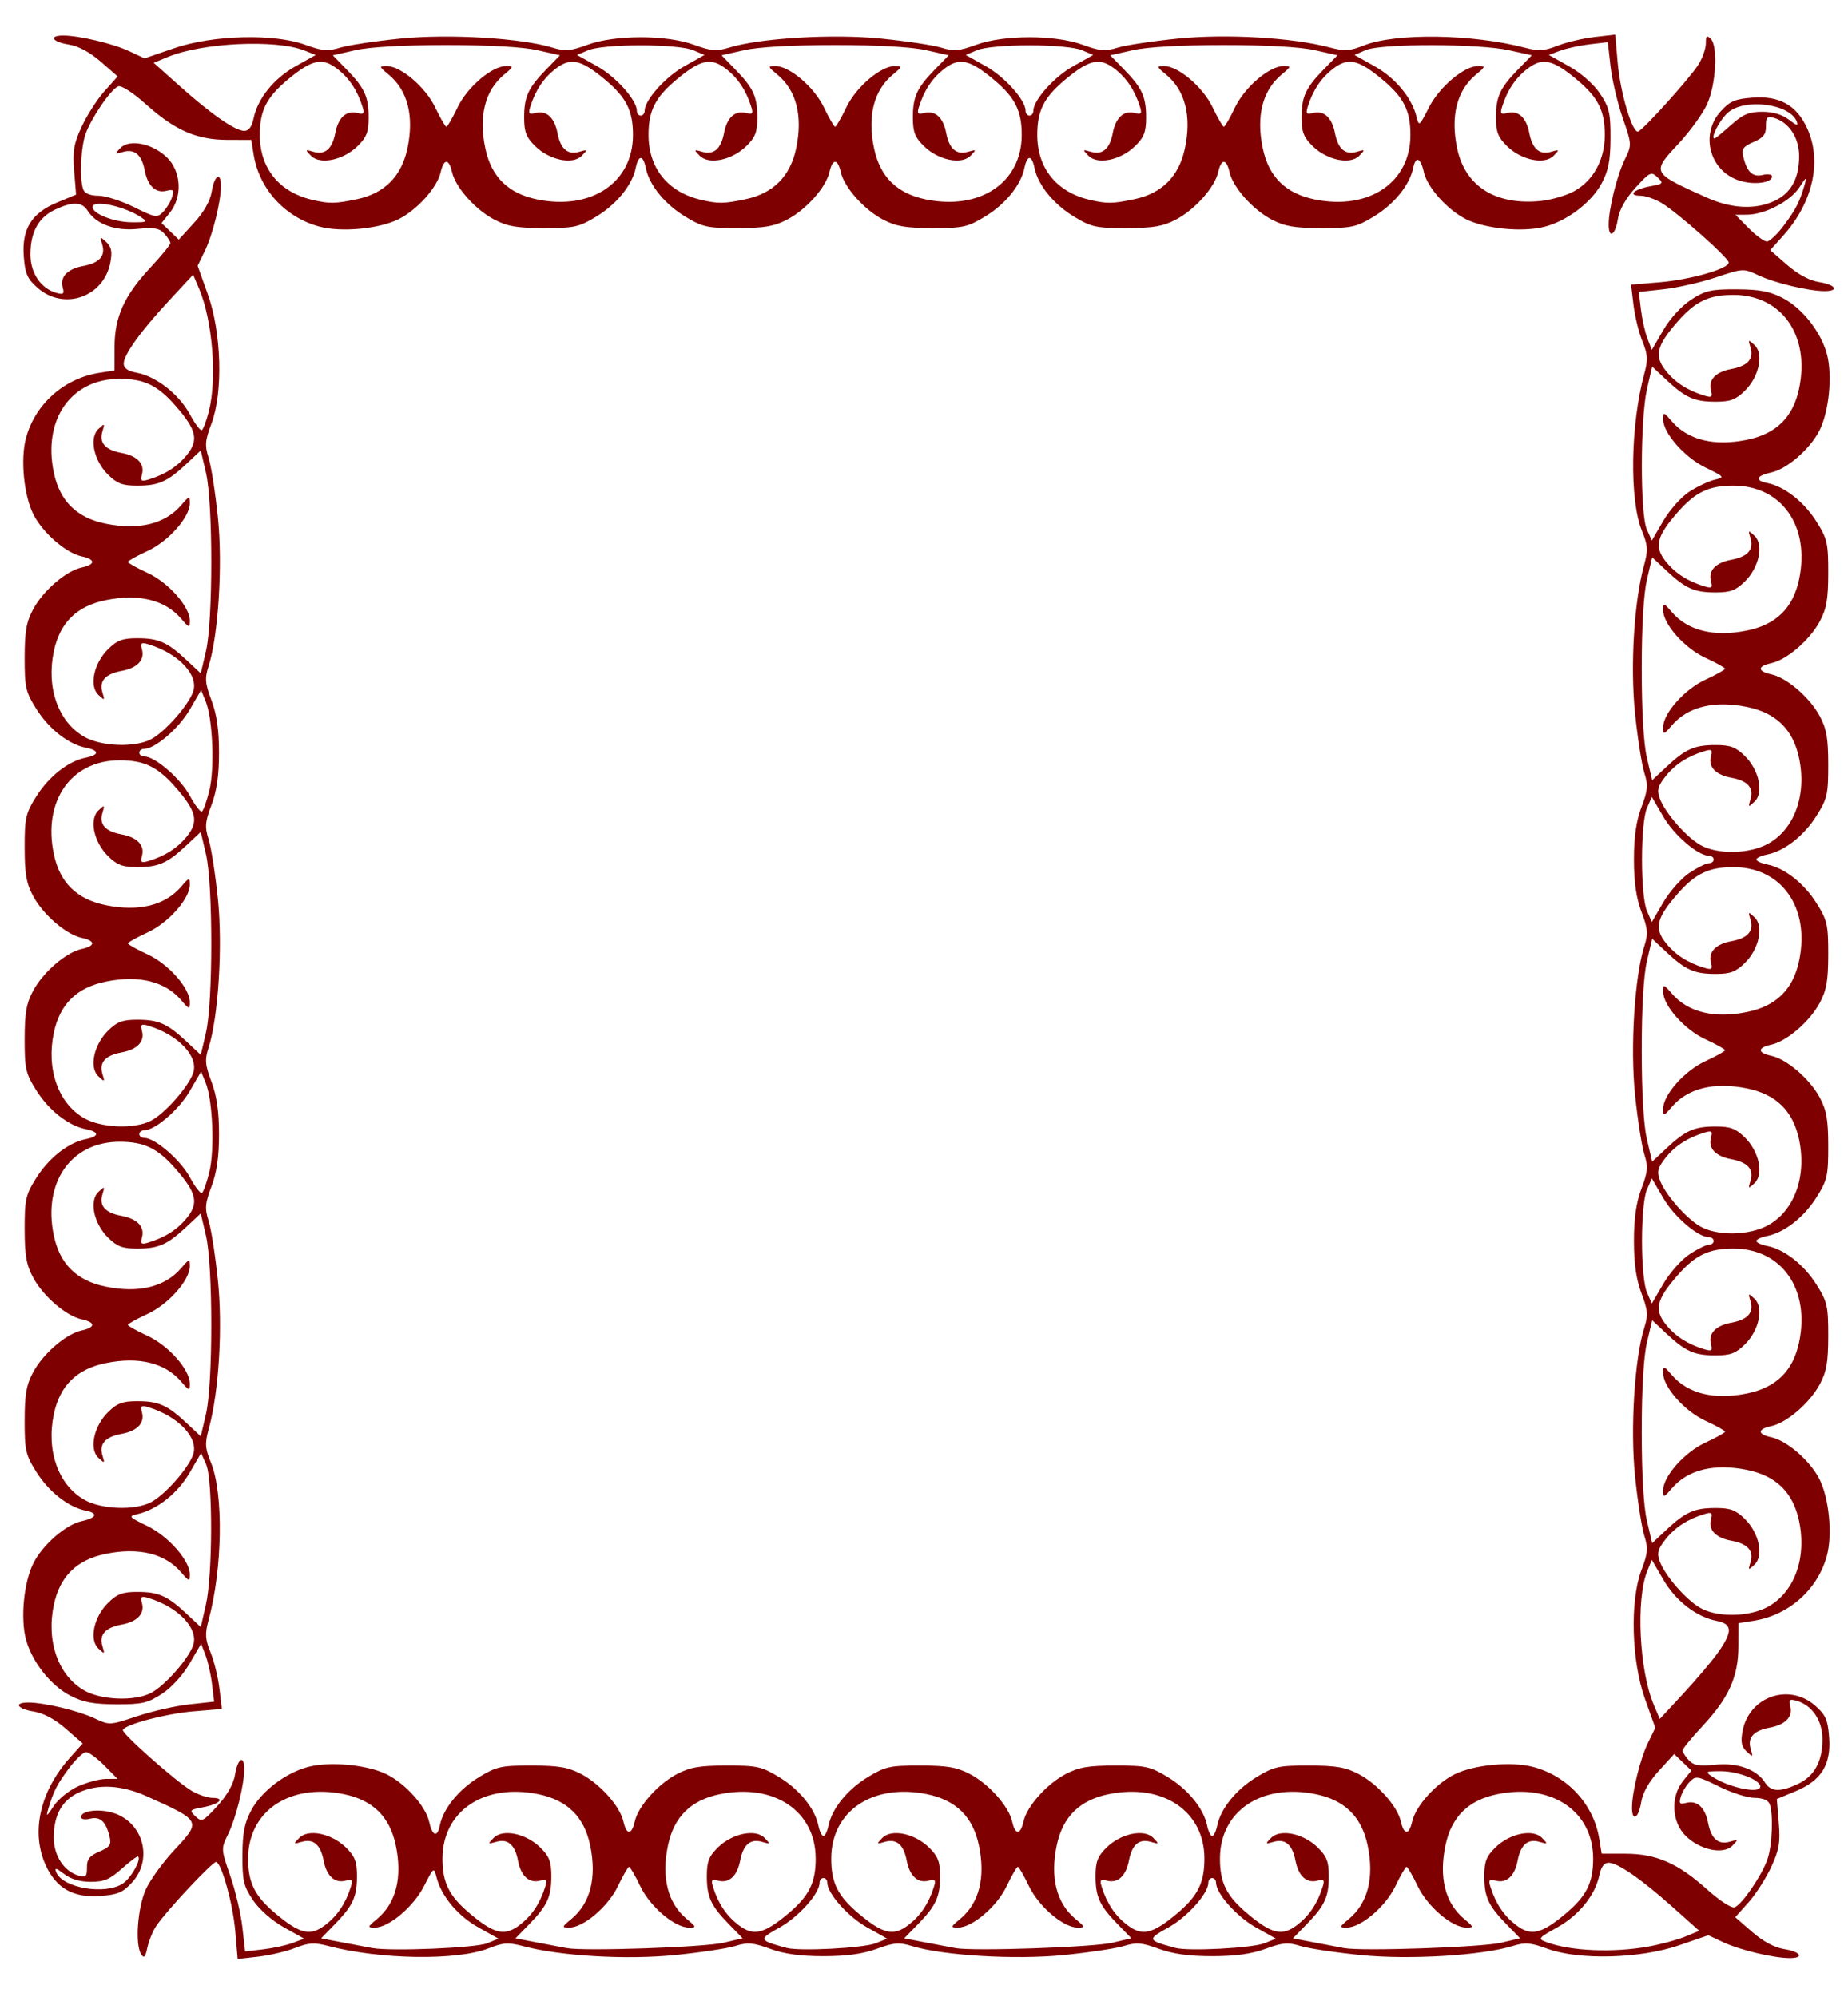<?xml version="1.0"?><svg width="466.918" height="504.477" xmlns="http://www.w3.org/2000/svg">
 <title>KCKCCC</title>
 <g>
  <title>Layer 1</title>
  <g id="layer1">
   <path d="m35.665,493.666c-1.578,-2.468 -0.912,-11.768 1.174,-16.376c1.079,-2.385 4.326,-6.87 7.215,-9.967c6.853,-7.347 6.854,-7.345 -6.997,-13.576c-6.362,-2.862 -12.344,-3.175 -17.231,-0.899c-4.188,1.95 -6.244,5.68 -6.244,11.332c0,4.664 2.614,8.595 6.423,9.66c1.674,0.468 1.997,0.125 1.964,-2.09c-0.03,-2.078 0.645,-2.946 3.13,-4.019c2.706,-1.169 3.081,-1.732 2.566,-3.855c-0.916,-3.775 -2.366,-5.087 -4.925,-4.456c-1.256,0.309 -2.283,0.128 -2.283,-0.402c0,-1.634 4.626,-2.206 8.28,-1.023c7.492,2.426 9.953,11.682 4.654,17.501c-2.342,2.571 -3.623,3.115 -8.103,3.441c-6.753,0.492 -11.03,-1.908 -13.706,-7.689c-3.836,-8.291 -1.522,-18.73 6.02,-27.157l3.296,-3.683l-4.287,-3.732c-2.751,-2.396 -5.645,-3.946 -8.078,-4.328c-4.191,-0.657 -5.175,-2.275 -1.383,-2.275c3.99,0 12.571,2.04 16.679,3.966c3.844,1.802 3.895,1.8 10.804,-0.505c3.818,-1.274 9.76,-2.623 13.204,-2.997l6.262,-0.682l-0.542,-4.468c-0.298,-2.458 -1.039,-5.748 -1.647,-7.31l-1.105,-2.842l-2.916,5.008c-1.711,2.939 -4.605,6.105 -7.003,7.66c-3.572,2.317 -5.026,2.648 -11.521,2.62c-5.761,-0.025 -8.376,-0.518 -11.621,-2.194c-4.893,-2.528 -9.606,-8.473 -11.149,-14.064c-1.492,-5.406 -0.575,-14.747 1.918,-19.54c2.411,-4.637 8.169,-9.611 12.11,-10.46c3.793,-0.817 4.27,-2.033 1.047,-2.668c-4.368,-0.861 -9.295,-4.718 -12.476,-9.766c-2.713,-4.305 -2.976,-5.458 -2.965,-12.991c0.009,-6.662 0.433,-9.043 2.181,-12.268c2.551,-4.706 8.309,-9.646 12.224,-10.49c3.547,-0.765 3.547,-2.051 0,-2.815c-3.916,-0.844 -9.674,-5.785 -12.224,-10.49c-1.748,-3.226 -2.172,-5.607 -2.181,-12.269c-0.011,-7.532 0.252,-8.686 2.965,-12.991c3.185,-5.054 8.109,-8.904 12.492,-9.769c3.458,-0.681 3.458,-1.828 0,-2.51c-4.383,-0.864 -9.307,-4.715 -12.492,-9.769c-2.713,-4.305 -2.976,-5.458 -2.965,-12.991c0.009,-6.662 0.433,-9.043 2.181,-12.268c2.551,-4.706 8.309,-9.647 12.224,-10.49c3.547,-0.765 3.547,-2.051 0,-2.815c-3.916,-0.844 -9.674,-5.785 -12.224,-10.49c-1.748,-3.226 -2.172,-5.607 -2.181,-12.269c-0.011,-7.533 0.252,-8.686 2.965,-12.991c3.185,-5.054 8.109,-8.905 12.492,-9.769c3.458,-0.681 3.458,-1.828 0,-2.51c-4.383,-0.864 -9.307,-4.715 -12.492,-9.769c-2.713,-4.305 -2.976,-5.458 -2.965,-12.991c0.009,-6.662 0.433,-9.043 2.181,-12.268c2.551,-4.706 8.309,-9.647 12.224,-10.49c3.547,-0.765 3.547,-2.051 0,-2.815c-3.951,-0.852 -9.707,-5.82 -12.121,-10.462c-2.493,-4.794 -3.409,-14.134 -1.918,-19.541c2.354,-8.531 9.631,-14.967 18.5,-16.358l3.835,-0.602l0.013,-5.928c0.017,-7.586 2.447,-12.974 9.035,-20.036c2.788,-2.989 5.07,-5.774 5.07,-6.188c0,-0.414 -0.699,-1.511 -1.554,-2.437c-1.241,-1.345 -2.589,-1.58 -6.694,-1.164c-5.653,0.572 -10.464,-1.165 -12.625,-4.561c-1.47,-2.31 -3.778,-2.4 -8.242,-0.322c-4.188,1.95 -6.244,5.681 -6.244,11.332c0,4.716 2.617,8.593 6.548,9.7c1.781,0.501 2.043,0.277 1.603,-1.373c-0.713,-2.677 1.201,-4.679 5.172,-5.41c4.116,-0.758 5.704,-2.541 4.823,-5.419c-0.636,-2.079 -0.574,-2.117 1.026,-0.612c1.317,1.238 1.547,2.422 1.015,5.204c-1.661,8.687 -11.728,12.177 -18.359,6.364c-2.621,-2.297 -3.176,-3.555 -3.508,-7.95c-0.525,-6.947 1.963,-10.954 8.479,-13.655l4.737,-1.963l-0.492,-6.01c-0.41,-5.008 -0.086,-6.88 1.943,-11.227c1.339,-2.869 3.925,-6.883 5.747,-8.919l3.313,-3.702l-4.287,-3.732c-2.751,-2.395 -5.645,-3.946 -8.078,-4.327c-4.191,-0.658 -5.175,-2.276 -1.383,-2.276c3.99,0 12.571,2.041 16.679,3.966l3.862,1.81l7.433,-2.553c9.784,-3.361 25.23,-3.771 33.171,-0.88c4.358,1.587 5.662,1.692 8.84,0.717c2.05,-0.629 8.92,-1.663 15.268,-2.297c12.219,-1.22 30.451,-0.128 38.349,2.297c3.177,0.975 4.481,0.87 8.839,-0.717c6.998,-2.548 19.925,-2.548 26.923,0c4.358,1.587 5.662,1.692 8.839,0.717c7.898,-2.425 26.131,-3.517 38.349,-2.297c6.347,0.634 13.218,1.667 15.268,2.297c3.177,0.975 4.481,0.87 8.839,-0.717c6.998,-2.548 19.925,-2.548 26.923,0c4.358,1.587 5.662,1.692 8.839,0.717c2.05,-0.629 8.92,-1.663 15.267,-2.296c12.218,-1.22 28.775,-0.256 38.16,2.221c3.91,1.032 5.104,0.964 8.84,-0.505c8.035,-3.158 27.383,-2.87 40.627,0.606c3.442,0.903 4.867,0.816 8.234,-0.506c2.24,-0.879 6.435,-1.871 9.322,-2.204l5.25,-0.605l0.617,7.101c0.662,7.629 3.733,17.912 5.187,17.37c1.393,-0.519 13.168,-13.6 15.232,-16.92c1.02,-1.642 1.857,-4.047 1.859,-5.346c0.003,-1.878 0.252,-2.117 1.221,-1.166c1.88,1.845 1.351,11.56 -0.901,16.536c-1.079,2.385 -4.326,6.87 -7.215,9.967c-6.853,7.347 -6.854,7.345 6.997,13.576c6.362,2.862 12.343,3.174 17.23,0.899c4.188,-1.95 6.244,-5.681 6.244,-11.332c0,-4.664 -2.614,-8.595 -6.423,-9.661c-1.674,-0.468 -1.997,-0.125 -1.964,2.09c0.03,2.078 -0.646,2.946 -3.13,4.019c-2.706,1.169 -3.081,1.732 -2.566,3.854c0.916,3.775 2.365,5.087 4.925,4.457c1.255,-0.309 2.283,-0.129 2.283,0.402c0,1.634 -4.626,2.206 -8.28,1.023c-7.492,-2.426 -9.953,-11.681 -4.654,-17.5c2.342,-2.571 3.624,-3.115 8.103,-3.442c6.754,-0.491 11.031,1.909 13.706,7.69c3.836,8.291 1.522,18.729 -6.02,27.157l-3.296,3.683l4.287,3.732c2.751,2.395 5.646,3.946 8.078,4.327c4.191,0.658 5.175,2.276 1.383,2.276c-3.989,0 -12.571,-2.041 -16.679,-3.966c-3.844,-1.802 -3.894,-1.8 -10.804,0.505c-3.817,1.274 -9.759,2.622 -13.204,2.997l-6.262,0.681l0.543,4.469c0.298,2.458 1.039,5.747 1.647,7.31l1.104,2.842l2.916,-5.009c1.71,-2.938 4.605,-6.104 7.003,-7.66c3.571,-2.316 5.026,-2.647 11.521,-2.619c5.762,0.024 8.377,0.518 11.622,2.194c4.893,2.527 9.606,8.472 11.149,14.063c1.491,5.407 0.574,14.748 -1.918,19.541c-2.411,4.637 -8.169,9.61 -12.11,10.459c-3.793,0.818 -4.27,2.033 -1.047,2.669c4.368,0.861 9.295,4.718 12.476,9.766c2.713,4.305 2.976,5.458 2.965,12.99c-0.009,6.662 -0.432,9.044 -2.181,12.269c-2.551,4.705 -8.309,9.646 -12.224,10.49c-3.548,0.764 -3.548,2.051 0,2.815c3.915,0.844 9.673,5.785 12.224,10.49c1.749,3.225 2.172,5.607 2.181,12.268c0.011,7.533 -0.252,8.686 -2.965,12.991c-3.185,5.055 -8.109,8.905 -12.492,9.769c-1.486,0.293 -2.701,0.858 -2.701,1.255c0,0.398 1.215,0.963 2.701,1.256c4.383,0.864 9.307,4.714 12.492,9.769c2.713,4.305 2.976,5.458 2.965,12.99c-0.009,6.662 -0.432,9.044 -2.181,12.269c-2.551,4.705 -8.309,9.646 -12.224,10.49c-3.548,0.764 -3.548,2.051 0,2.815c3.915,0.844 9.673,5.785 12.224,10.49c1.749,3.225 2.172,5.607 2.181,12.269c0.011,7.532 -0.252,8.685 -2.965,12.99c-3.185,5.055 -8.109,8.905 -12.492,9.769c-1.486,0.293 -2.701,0.858 -2.701,1.256c0,0.397 1.215,0.962 2.701,1.255c4.383,0.864 9.307,4.714 12.492,9.769c2.713,4.305 2.976,5.458 2.965,12.991c-0.009,6.661 -0.432,9.043 -2.181,12.268c-2.551,4.705 -8.309,9.646 -12.224,10.49c-3.548,0.764 -3.548,2.051 0,2.815c3.951,0.852 9.707,5.82 12.121,10.462c2.492,4.793 3.409,14.134 1.918,19.541c-2.354,8.531 -9.632,14.966 -18.5,16.358l-3.835,0.601l-0.013,5.929c-0.017,7.585 -2.447,12.973 -9.035,20.036c-2.789,2.989 -5.07,5.773 -5.07,6.187c0,0.414 0.699,1.511 1.553,2.437c1.241,1.346 2.589,1.58 6.695,1.164c5.653,-0.572 10.463,1.166 12.625,4.561c1.47,2.31 3.777,2.4 8.241,0.322c4.188,-1.95 6.244,-5.681 6.244,-11.332c0,-4.716 -2.618,-8.593 -6.548,-9.7c-1.781,-0.501 -2.043,-0.277 -1.603,1.373c0.713,2.677 -1.201,4.679 -5.172,5.41c-4.117,0.757 -5.704,2.541 -4.823,5.419c0.636,2.079 0.574,2.116 -1.026,0.612c-1.317,-1.239 -1.548,-2.422 -1.016,-5.205c1.661,-8.686 11.728,-12.176 18.359,-6.364c2.621,2.298 3.176,3.555 3.508,7.95c0.525,6.948 -1.963,10.954 -8.48,13.655l-4.736,1.964l0.492,6.009c0.409,5.008 0.085,6.88 -1.943,11.227c-1.339,2.87 -3.925,6.883 -5.747,8.919l-3.313,3.702l4.287,3.733c2.751,2.394 5.645,3.945 8.077,4.327c4.192,0.657 5.175,2.275 1.384,2.275c-3.99,0 -12.571,-2.04 -16.679,-3.966l-3.863,-1.81l-7.432,2.553c-9.784,3.361 -25.231,3.771 -33.171,0.88c-4.359,-1.586 -5.663,-1.692 -8.84,-0.717c-7.898,2.425 -26.13,3.517 -38.349,2.297c-6.347,-0.634 -13.218,-1.667 -15.267,-2.297c-3.178,-0.975 -4.482,-0.869 -8.84,0.717c-3.57,1.3 -7.631,1.862 -13.461,1.862c-5.831,0 -9.891,-0.562 -13.461,-1.862c-4.359,-1.586 -5.663,-1.692 -8.84,-0.717c-2.05,0.63 -8.92,1.663 -15.267,2.297c-12.219,1.22 -30.451,0.128 -38.349,-2.297c-3.178,-0.975 -4.481,-0.869 -8.84,0.717c-3.57,1.3 -7.631,1.862 -13.461,1.862c-5.83,0 -9.891,-0.562 -13.461,-1.862c-4.359,-1.586 -5.662,-1.692 -8.84,-0.717c-2.05,0.63 -8.92,1.663 -15.267,2.297c-12.218,1.22 -28.774,0.256 -38.16,-2.222c-3.909,-1.031 -5.103,-0.963 -8.84,0.505c-8.034,3.158 -27.383,2.87 -40.626,-0.605c-3.442,-0.904 -4.867,-0.816 -8.235,0.506c-2.239,0.879 -6.434,1.871 -9.322,2.204l-5.25,0.605l-0.616,-7.101c-0.589,-6.787 -3.357,-16.859 -4.79,-17.431c-0.749,-0.298 -12.616,12.351 -15.161,16.162c-0.884,1.324 -1.898,3.803 -2.254,5.509c-0.505,2.42 -0.849,2.786 -1.567,1.662l0,0zm38.272,-2.863l2.897,-1.084l-5.105,-2.861c-2.995,-1.678 -6.222,-4.518 -7.807,-6.87c-2.361,-3.504 -2.698,-4.931 -2.67,-11.304c0.025,-5.653 0.528,-8.218 2.237,-11.402c2.576,-4.801 8.636,-9.425 14.334,-10.938c5.511,-1.463 15.031,-0.564 19.917,1.881c4.727,2.366 9.796,8.015 10.661,11.882c0.833,3.721 2.072,4.189 2.72,1.027c0.877,-4.286 4.808,-9.12 9.954,-12.241c4.388,-2.661 5.563,-2.919 13.241,-2.909c6.79,0.009 9.217,0.425 12.504,2.14c4.796,2.503 9.832,8.152 10.692,11.994c0.78,3.48 2.091,3.48 2.87,0c0.86,-3.842 5.896,-9.491 10.692,-11.994c3.287,-1.715 5.714,-2.131 12.505,-2.14c7.677,-0.01 8.853,0.248 13.24,2.909c5.152,3.125 9.077,7.956 9.958,12.256c0.298,1.458 0.874,2.65 1.279,2.65c0.405,0 0.981,-1.192 1.279,-2.65c0.881,-4.3 4.806,-9.131 9.958,-12.256c4.388,-2.661 5.563,-2.919 13.24,-2.909c6.791,0.009 9.218,0.425 12.505,2.14c4.796,2.503 9.832,8.152 10.692,11.994c0.779,3.48 2.09,3.48 2.87,0c0.86,-3.842 5.896,-9.491 10.692,-11.994c3.287,-1.715 5.714,-2.131 12.504,-2.14c7.678,-0.01 8.853,0.248 13.241,2.909c5.152,3.125 9.077,7.956 9.957,12.256c0.299,1.458 0.875,2.65 1.28,2.65c0.405,0 0.981,-1.192 1.279,-2.65c0.881,-4.3 4.806,-9.131 9.957,-12.256c4.388,-2.661 5.564,-2.919 13.241,-2.909c6.79,0.009 9.218,0.425 12.505,2.14c4.796,2.503 9.832,8.152 10.692,11.994c0.779,3.48 2.09,3.48 2.869,0c0.868,-3.877 5.932,-9.524 10.664,-11.893c4.886,-2.445 14.406,-3.344 19.917,-1.881c8.695,2.309 15.255,9.449 16.673,18.15l0.613,3.762l6.042,0.013c7.762,0.017 13.226,2.403 20.535,8.966c3.258,2.926 6.235,4.856 7.028,4.558c1.844,-0.694 6.866,-8.042 8.281,-12.115c1.216,-3.501 1.525,-11.477 0.541,-13.991c-0.374,-0.957 -1.783,-1.524 -3.79,-1.524c-1.757,0 -5.798,-1.288 -8.98,-2.863c-5.46,-2.703 -5.877,-2.771 -7.402,-1.205c-0.889,0.913 -1.902,2.599 -2.25,3.747c-0.532,1.752 -0.311,2.006 1.376,1.573c2.728,-0.7 4.768,1.178 5.513,5.074c0.773,4.039 2.591,5.596 5.524,4.732c2.119,-0.624 2.157,-0.563 0.623,1.007c-2.283,2.337 -8.152,1.128 -11.773,-2.425c-3.592,-3.524 -3.913,-9.918 -0.699,-13.927l2.101,-2.619l-2.173,-2.088l-2.172,-2.087l-3.867,4.23c-2.512,2.749 -4.08,5.534 -4.473,7.95c-0.671,4.112 -2.32,5.078 -2.32,1.358c0,-3.915 2.08,-12.334 4.043,-16.364l1.845,-3.789l-2.602,-7.293c-3.426,-9.599 -3.844,-24.754 -0.898,-32.544c1.618,-4.276 1.725,-5.555 0.731,-8.673c-0.641,-2.011 -1.695,-8.751 -2.341,-14.979c-1.243,-11.988 -0.13,-29.875 2.341,-37.624c0.994,-3.117 0.887,-4.397 -0.731,-8.673c-1.324,-3.503 -1.897,-7.486 -1.897,-13.206c0,-5.721 0.573,-9.704 1.897,-13.207c1.618,-4.276 1.725,-5.555 0.731,-8.673c-0.641,-2.011 -1.695,-8.752 -2.341,-14.979c-1.243,-11.988 -0.13,-29.875 2.341,-37.624c0.994,-3.117 0.887,-4.397 -0.731,-8.673c-1.324,-3.503 -1.897,-7.486 -1.897,-13.207c0,-5.72 0.573,-9.703 1.897,-13.206c1.618,-4.276 1.725,-5.556 0.731,-8.673c-0.641,-2.011 -1.695,-8.751 -2.341,-14.978c-1.243,-11.987 -0.261,-28.231 2.264,-37.44c1.052,-3.835 0.983,-5.007 -0.514,-8.672c-3.219,-7.883 -2.925,-26.866 0.617,-39.859c0.921,-3.377 0.832,-4.775 -0.516,-8.079c-0.896,-2.197 -1.907,-6.313 -2.246,-9.146l-0.617,-5.151l7.238,-0.605c7.816,-0.653 17.529,-3.438 17.428,-4.997c-0.078,-1.228 -12.946,-12.629 -16.969,-15.036c-1.674,-1.001 -4.064,-1.822 -5.311,-1.824c-3.359,-0.005 -1.736,-1.612 2.397,-2.373c3.378,-0.622 3.489,-0.755 1.899,-2.277c-1.586,-1.519 -1.923,-1.36 -5.552,2.614c-2.507,2.746 -4.076,5.536 -4.469,7.95c-0.671,4.112 -2.32,5.077 -2.32,1.357c0,-3.914 2.08,-12.334 4.043,-16.364c1.836,-3.772 1.834,-3.821 -0.515,-10.6c-1.298,-3.746 -2.673,-9.575 -3.055,-12.954l-0.694,-6.144l-4.555,0.532c-2.505,0.293 -5.858,1.02 -7.451,1.616l-2.897,1.084l5.106,2.861c2.995,1.678 6.222,4.518 7.807,6.871c2.361,3.504 2.698,4.931 2.67,11.304c-0.025,5.652 -0.528,8.218 -2.237,11.402c-2.576,4.801 -8.635,9.425 -14.334,10.938c-5.51,1.463 -15.031,0.564 -19.917,-1.882c-4.726,-2.366 -9.795,-8.015 -10.661,-11.881c-0.833,-3.721 -2.072,-4.189 -2.719,-1.027c-0.878,4.286 -4.809,9.12 -9.954,12.241c-4.388,2.662 -5.563,2.92 -13.241,2.909c-6.79,-0.009 -9.217,-0.425 -12.505,-2.14c-4.796,-2.503 -9.832,-8.152 -10.692,-11.993c-0.779,-3.48 -2.09,-3.48 -2.869,0c-0.86,3.842 -5.896,9.491 -10.692,11.993c-3.288,1.715 -5.715,2.131 -12.505,2.14c-7.678,0.011 -8.853,-0.248 -13.241,-2.909c-5.152,-3.125 -9.076,-7.956 -9.957,-12.256c-0.695,-3.393 -1.864,-3.393 -2.559,0c-0.881,4.3 -4.805,9.131 -9.957,12.256c-4.388,2.662 -5.563,2.92 -13.241,2.909c-6.79,-0.009 -9.217,-0.425 -12.505,-2.14c-4.796,-2.503 -9.832,-8.152 -10.692,-11.993c-0.779,-3.48 -2.09,-3.48 -2.869,0c-0.86,3.842 -5.896,9.491 -10.692,11.993c-3.288,1.715 -5.715,2.131 -12.505,2.14c-7.678,0.011 -8.853,-0.248 -13.241,-2.909c-5.152,-3.125 -9.076,-7.956 -9.957,-12.256c-0.695,-3.393 -1.864,-3.393 -2.559,0c-0.881,4.3 -4.805,9.131 -9.957,12.256c-4.388,2.662 -5.563,2.92 -13.241,2.909c-6.79,-0.009 -9.217,-0.425 -12.505,-2.14c-4.796,-2.503 -9.832,-8.152 -10.692,-11.993c-0.779,-3.48 -2.09,-3.48 -2.869,0c-0.868,3.876 -5.932,9.524 -10.663,11.892c-4.886,2.446 -14.406,3.345 -19.917,1.882c-8.696,-2.309 -15.255,-9.449 -16.673,-18.15l-0.613,-3.762l-6.043,-0.013c-7.761,-0.017 -13.225,-2.403 -20.535,-8.966c-3.258,-2.926 -6.235,-4.856 -7.028,-4.558c-1.843,0.694 -6.866,8.041 -8.281,12.115c-1.216,3.501 -1.525,11.477 -0.542,13.991c0.375,0.958 1.784,1.524 3.79,1.524c1.757,0 5.798,1.289 8.98,2.864c5.46,2.702 5.877,2.77 7.402,1.205c0.889,-0.913 1.901,-2.599 2.25,-3.747c0.532,-1.752 0.31,-2.005 -1.376,-1.573c-2.728,0.7 -4.769,-1.178 -5.514,-5.074c-0.772,-4.039 -2.59,-5.596 -5.524,-4.732c-2.119,0.624 -2.157,0.563 -0.623,-1.007c2.283,-2.337 8.152,-1.128 11.774,2.425c3.592,3.524 3.913,9.917 0.698,13.926l-2.1,2.62l2.173,2.087l2.173,2.088l3.867,-4.231c2.512,-2.749 4.079,-5.534 4.473,-7.95c0.67,-4.112 2.319,-5.077 2.319,-1.357c0,3.914 -2.08,12.334 -4.043,16.364l-1.845,3.789l2.603,7.292c3.426,9.599 3.844,24.754 0.897,32.545c-1.617,4.276 -1.725,5.555 -0.731,8.672c0.641,2.011 1.695,8.752 2.341,14.979c1.244,11.988 0.131,29.876 -2.341,37.625c-0.994,3.117 -0.886,4.396 0.731,8.672c1.325,3.503 1.897,7.487 1.897,13.207c0,5.72 -0.572,9.704 -1.897,13.207c-1.617,4.276 -1.725,5.555 -0.731,8.672c0.641,2.012 1.695,8.752 2.341,14.98c1.244,11.987 0.131,29.875 -2.341,37.624c-0.994,3.117 -0.886,4.396 0.731,8.672c1.325,3.503 1.897,7.487 1.897,13.207c0,5.72 -0.572,9.704 -1.897,13.207c-1.617,4.276 -1.725,5.555 -0.731,8.672c0.641,2.012 1.695,8.752 2.341,14.979c1.244,11.987 0.261,28.231 -2.264,37.439c-1.052,3.836 -0.982,5.007 0.515,8.673c3.219,7.883 2.925,26.866 -0.617,39.859c-0.921,3.377 -0.831,4.775 0.516,8.079c0.896,2.197 1.907,6.313 2.246,9.146l0.617,5.151l-7.238,0.604c-6.917,0.578 -17.183,3.294 -17.766,4.699c-0.351,0.849 13.277,12.924 17.307,15.335c1.673,1.001 4.063,1.822 5.31,1.824c3.359,0.005 1.736,1.612 -2.397,2.372c-3.378,0.622 -3.489,0.756 -1.899,2.278c1.586,1.518 1.924,1.36 5.552,-2.614c2.507,-2.746 4.076,-5.536 4.47,-7.95c0.67,-4.112 2.32,-5.077 2.32,-1.357c0,3.914 -2.08,12.333 -4.043,16.364c-1.837,3.771 -1.834,3.821 0.515,10.599c1.298,3.746 2.673,9.576 3.055,12.955l0.695,6.144l4.554,-0.532c2.505,-0.293 5.858,-1.02 7.451,-1.616zm49.109,0.097l2.896,-1.181l-5.105,-2.861c-5.196,-2.911 -9.374,-7.934 -10.553,-12.686c-0.638,-2.571 -0.716,-2.514 -3.139,2.256c-2.651,5.219 -8.91,10.502 -12.434,10.494c-1.934,-0.005 -1.9,-0.14 0.546,-2.169c4.816,-3.994 6.464,-10.483 4.735,-18.653c-1.524,-7.2 -5.787,-11.383 -13.126,-12.878c-13.69,-2.788 -24.173,4.279 -24.173,16.297c0,6.102 1.675,9.444 6.958,13.881c6.151,5.166 8.772,5.763 12.555,2.858c3.05,-2.342 5.118,-5.432 6.431,-9.611c0.552,-1.756 0.337,-2.006 -1.354,-1.572c-2.728,0.7 -4.769,-1.178 -5.514,-5.075c-0.772,-4.038 -2.59,-5.595 -5.524,-4.731c-2.119,0.624 -2.157,0.562 -0.623,-1.007c2.283,-2.337 8.152,-1.128 11.774,2.425c2.273,2.23 2.799,3.586 2.799,7.22c0,5.276 -1.008,7.462 -5.627,12.206l-3.431,3.523l5.266,1.013c2.896,0.558 6.371,1.211 7.721,1.452c4.765,0.85 26.063,-0.034 28.925,-1.201zm59.818,-0.156l4.766,-1.125l-3.423,-3.515c-4.61,-4.734 -5.618,-6.923 -5.618,-12.197c0,-3.634 0.525,-4.99 2.798,-7.22c3.622,-3.553 9.491,-4.762 11.774,-2.425c1.534,1.569 1.496,1.631 -0.623,1.007c-2.934,-0.864 -4.752,0.693 -5.524,4.731c-0.745,3.897 -2.786,5.775 -5.514,5.075c-1.691,-0.434 -1.906,-0.184 -1.354,1.572c1.312,4.179 3.38,7.269 6.43,9.611c3.783,2.905 6.404,2.308 12.555,-2.858c5.283,-4.437 6.959,-7.779 6.959,-13.881c0,-12.018 -10.483,-19.085 -24.174,-16.297c-7.339,1.495 -11.603,5.678 -13.126,12.878c-1.729,8.17 -0.082,14.659 4.735,18.653c2.446,2.029 2.48,2.164 0.546,2.169c-3.605,0.008 -9.831,-5.293 -12.314,-10.483c-1.277,-2.669 -2.542,-4.852 -2.812,-4.852c-0.27,0 -1.535,2.183 -2.812,4.852c-2.483,5.19 -8.709,10.491 -12.314,10.483c-1.933,-0.005 -1.899,-0.14 0.546,-2.169c4.817,-3.994 6.464,-10.483 4.735,-18.653c-1.523,-7.2 -5.786,-11.383 -13.126,-12.878c-13.69,-2.788 -24.174,4.279 -24.174,16.297c0,6.102 1.676,9.444 6.959,13.881c6.151,5.166 8.772,5.763 12.555,2.858c3.05,-2.342 5.118,-5.432 6.43,-9.611c0.552,-1.756 0.337,-2.006 -1.354,-1.572c-2.728,0.7 -4.769,-1.178 -5.514,-5.075c-0.772,-4.038 -2.59,-5.595 -5.523,-4.731c-2.12,0.624 -2.158,0.562 -0.624,-1.007c2.283,-2.337 8.152,-1.128 11.774,2.425c2.273,2.23 2.799,3.586 2.799,7.22c0,5.276 -1.008,7.462 -5.628,12.206l-3.431,3.523l5.266,1.013c2.896,0.558 6.371,1.216 7.721,1.464c4.482,0.822 34.788,-0.225 39.634,-1.369zm38.399,0.13l2.897,-1.155l-5.071,-2.841c-4.792,-2.685 -10.053,-8.576 -10.053,-11.257c0,-0.672 -0.442,-1.222 -0.982,-1.222c-0.54,0 -0.982,0.55 -0.982,1.222c0,2.681 -5.261,8.572 -10.053,11.257c-5.464,3.061 -5.411,3.22 1.704,5.173c3.277,0.9 19.449,0.055 22.54,-1.177zm59.818,-0.13l4.767,-1.125l-3.423,-3.515c-4.61,-4.734 -5.618,-6.923 -5.618,-12.197c0,-3.634 0.525,-4.99 2.798,-7.22c3.622,-3.553 9.491,-4.762 11.774,-2.425c1.534,1.569 1.496,1.631 -0.624,1.007c-2.933,-0.864 -4.751,0.693 -5.523,4.731c-0.745,3.897 -2.786,5.775 -5.514,5.075c-1.691,-0.434 -1.906,-0.184 -1.354,1.572c1.312,4.179 3.38,7.269 6.43,9.611c3.783,2.905 6.404,2.308 12.555,-2.858c5.283,-4.437 6.959,-7.779 6.959,-13.881c0,-12.018 -10.483,-19.085 -24.174,-16.297c-7.34,1.495 -11.603,5.678 -13.126,12.878c-1.729,8.17 -0.082,14.659 4.735,18.653c2.446,2.029 2.48,2.164 0.546,2.169c-3.605,0.008 -9.831,-5.293 -12.314,-10.483c-1.277,-2.669 -2.542,-4.852 -2.812,-4.852c-0.27,0 -1.535,2.183 -2.812,4.852c-2.483,5.19 -8.709,10.491 -12.314,10.483c-1.934,-0.005 -1.9,-0.14 0.546,-2.169c4.817,-3.994 6.464,-10.483 4.735,-18.653c-1.523,-7.2 -5.787,-11.383 -13.126,-12.878c-13.691,-2.788 -24.174,4.279 -24.174,16.297c0,6.102 1.676,9.444 6.959,13.881c6.151,5.166 8.772,5.763 12.555,2.858c3.05,-2.342 5.118,-5.432 6.43,-9.611c0.552,-1.756 0.337,-2.006 -1.354,-1.572c-2.728,0.7 -4.769,-1.178 -5.514,-5.075c-0.772,-4.038 -2.59,-5.595 -5.524,-4.731c-2.119,0.624 -2.157,0.562 -0.623,-1.007c2.283,-2.337 8.152,-1.128 11.774,2.425c2.273,2.23 2.798,3.586 2.798,7.22c0,5.276 -1.007,7.462 -5.627,12.206l-3.431,3.523l5.266,1.013c2.896,0.558 6.371,1.216 7.721,1.464c4.482,0.822 34.788,-0.225 39.633,-1.369zm38.4,0.13l2.897,-1.155l-5.071,-2.841c-4.792,-2.685 -10.053,-8.576 -10.053,-11.257c0,-0.672 -0.442,-1.222 -0.982,-1.222c-0.54,0 -0.982,0.55 -0.982,1.222c0,2.681 -5.261,8.572 -10.053,11.257c-5.464,3.061 -5.411,3.22 1.704,5.173c3.277,0.9 19.449,0.055 22.54,-1.177zm59.818,-0.13l4.766,-1.125l-3.422,-3.515c-4.61,-4.734 -5.619,-6.923 -5.619,-12.197c0,-3.634 0.526,-4.99 2.799,-7.22c3.622,-3.553 9.49,-4.762 11.774,-2.425c1.534,1.569 1.496,1.631 -0.624,1.007c-2.933,-0.864 -4.751,0.693 -5.523,4.731c-0.745,3.897 -2.786,5.775 -5.514,5.075c-1.691,-0.434 -1.906,-0.184 -1.354,1.572c1.312,4.179 3.38,7.269 6.43,9.611c3.782,2.905 6.404,2.308 12.555,-2.858c5.283,-4.437 6.958,-7.779 6.958,-13.881c0,-12.018 -10.483,-19.085 -24.173,-16.297c-7.34,1.495 -11.603,5.678 -13.127,12.878c-1.728,8.17 -0.081,14.659 4.735,18.653c2.446,2.029 2.48,2.164 0.546,2.169c-3.604,0.008 -9.83,-5.293 -12.313,-10.483c-1.277,-2.669 -2.542,-4.852 -2.812,-4.852c-0.27,0 -1.536,2.183 -2.812,4.852c-2.483,5.19 -8.71,10.491 -12.314,10.483c-1.934,-0.005 -1.9,-0.14 0.546,-2.169c4.817,-3.994 6.464,-10.483 4.735,-18.653c-1.524,-7.2 -5.787,-11.383 -13.126,-12.878c-13.691,-2.788 -24.174,4.279 -24.174,16.297c0,6.102 1.676,9.444 6.959,13.881c6.151,5.166 8.772,5.763 12.554,2.858c3.051,-2.342 5.119,-5.432 6.431,-9.611c0.552,-1.756 0.336,-2.006 -1.354,-1.572c-2.728,0.7 -4.769,-1.178 -5.514,-5.075c-0.772,-4.038 -2.59,-5.595 -5.524,-4.731c-2.119,0.624 -2.157,0.562 -0.623,-1.007c2.283,-2.337 8.152,-1.128 11.773,2.425c2.274,2.23 2.799,3.586 2.799,7.22c0,5.276 -1.008,7.462 -5.627,12.206l-3.431,3.523l5.266,1.013c2.896,0.558 6.37,1.216 7.721,1.464c4.482,0.822 34.787,-0.225 39.633,-1.369zm37.286,0.952c3.07,-0.557 7.195,-1.674 9.169,-2.483l3.587,-1.471l-6.664,-5.948c-7.982,-7.125 -13.939,-11.249 -16.248,-11.249c-1.123,0 -1.908,1.049 -2.329,3.116c-1.023,5.019 -5.129,10.126 -10.611,13.197c-4.938,2.767 -5.026,2.89 -2.7,3.757c6.051,2.255 16.831,2.707 25.796,1.081zm-385.48,-15.949c2.053,-1.41 4.612,-5.97 3.799,-6.768c-0.188,-0.184 -2.024,1.177 -4.08,3.024c-3.04,2.732 -4.516,3.36 -7.902,3.36c-2.723,0 -5.058,-0.69 -6.747,-1.993c-1.986,-1.533 -2.444,-1.637 -1.98,-0.453c1.577,4.032 12.501,5.861 16.91,2.83zm-11.364,-24.51c2.285,-1.017 5.456,-1.859 7.048,-1.871l2.894,-0.021l-3.332,-3.373c-1.833,-1.855 -3.905,-3.372 -4.606,-3.372c-0.701,0 -2.647,1.843 -4.325,4.095c-3.058,4.106 -3.956,5.875 -5.255,10.359c-0.578,1.994 -0.343,1.859 1.362,-0.779c1.154,-1.785 3.888,-4.001 6.215,-5.038l0,0zm425.018,0.06c0,-1.672 -5.684,-3.879 -9.991,-3.879c-3.828,0 -4.026,0.114 -2.259,1.305c4.226,2.845 12.25,4.532 12.25,2.574zm-10.558,-34.026c3.609,-5.171 3.496,-7.037 -0.475,-7.817c-5.116,-1.003 -10.321,-5.032 -13.452,-10.41l-2.916,-5.009l-1.158,2.842c-2.891,7.09 -2.013,25.164 1.638,33.737l1.535,3.605l6.063,-6.539c3.335,-3.596 7.279,-8.28 8.765,-10.409zm-396.114,10.418c3.451,-1.751 9.43,-8.478 10.692,-12.03c1.493,-4.202 -3.683,-9.701 -11.298,-12.003c-1.79,-0.542 -2.045,-0.33 -1.603,1.328c0.713,2.677 -1.201,4.679 -5.172,5.41c-4.116,0.757 -5.704,2.541 -4.823,5.419c0.636,2.079 0.574,2.117 -1.026,0.612c-2.382,-2.24 -1.149,-7.998 2.472,-11.551c2.273,-2.231 3.655,-2.746 7.359,-2.746c5.378,0 7.606,0.989 12.441,5.521l3.591,3.366l1.298,-5.648c1.722,-7.492 1.76,-31.653 0.055,-35.471l-1.269,-2.842l-2.916,5.008c-2.968,5.098 -8.087,9.198 -12.931,10.354c-2.62,0.625 -2.562,0.702 2.3,3.08c5.319,2.6 10.704,8.742 10.695,12.199c-0.005,1.897 -0.142,1.864 -2.21,-0.536c-4.071,-4.725 -10.686,-6.341 -19.012,-4.645c-7.34,1.495 -11.603,5.677 -13.126,12.878c-1.956,9.247 1.12,17.897 7.696,21.638c4.289,2.44 12.63,2.768 16.786,0.659zm408.632,-21.82c6.683,-3.685 9.814,-12.343 7.839,-21.676c-1.524,-7.201 -5.787,-11.384 -13.126,-12.879c-8.327,-1.696 -14.941,-0.08 -19.013,4.646c-2.067,2.399 -2.205,2.433 -2.209,0.535c-0.009,-3.536 5.394,-9.645 10.684,-12.081c2.72,-1.252 4.945,-2.493 4.945,-2.758c0,-0.265 -2.225,-1.507 -4.945,-2.759c-5.29,-2.436 -10.693,-8.545 -10.684,-12.081c0.004,-1.898 0.142,-1.864 2.209,0.535c4.072,4.726 10.686,6.342 19.013,4.646c7.339,-1.495 11.602,-5.678 13.126,-12.878c2.842,-13.432 -4.361,-23.717 -16.611,-23.717c-6.22,0 -9.626,1.644 -14.148,6.827c-5.265,6.035 -5.874,8.607 -2.914,12.317c2.388,2.993 5.538,5.022 9.797,6.309c1.79,0.542 2.045,0.33 1.603,-1.328c-0.714,-2.677 1.2,-4.679 5.171,-5.41c4.117,-0.758 5.704,-2.541 4.823,-5.419c-0.636,-2.079 -0.573,-2.117 1.027,-0.612c2.381,2.24 1.149,7.998 -2.472,11.551c-2.273,2.23 -3.655,2.746 -7.359,2.746c-5.378,0 -7.606,-0.989 -12.441,-5.521l-3.591,-3.366l-1.32,5.648c-0.836,3.576 -1.32,11.837 -1.32,22.512c0,10.675 0.484,18.936 1.32,22.511l1.32,5.648l3.591,-3.366c4.835,-4.532 7.063,-5.521 12.441,-5.521c3.704,0 5.086,0.516 7.359,2.746c3.621,3.553 4.853,9.311 2.472,11.551c-1.6,1.505 -1.663,1.468 -1.027,-0.612c0.881,-2.878 -0.706,-4.661 -4.823,-5.419c-3.971,-0.731 -5.885,-2.733 -5.171,-5.41c0.442,-1.658 0.187,-1.869 -1.603,-1.328c-4.259,1.287 -7.409,3.316 -9.797,6.309c-1.992,2.498 -2.272,3.525 -1.528,5.618c1.244,3.5 6.431,9.515 10.1,11.71c4.237,2.534 12.453,2.428 17.262,-0.224zm-408.632,-26.361c3.451,-1.751 9.43,-8.478 10.692,-12.03c1.493,-4.202 -3.683,-9.701 -11.298,-12.003c-1.79,-0.542 -2.045,-0.331 -1.603,1.328c0.713,2.677 -1.201,4.679 -5.172,5.41c-4.116,0.757 -5.704,2.541 -4.823,5.419c0.636,2.079 0.574,2.116 -1.026,0.612c-2.382,-2.241 -1.149,-7.999 2.472,-11.552c2.273,-2.23 3.655,-2.745 7.359,-2.745c5.378,0 7.606,0.989 12.441,5.521l3.591,3.365l1.32,-5.647c1.777,-7.603 1.777,-37.42 0,-45.023l-1.32,-5.648l-3.591,3.366c-4.835,4.532 -7.063,5.521 -12.441,5.521c-3.703,0 -5.086,-0.516 -7.359,-2.746c-3.621,-3.553 -4.854,-9.311 -2.472,-11.551c1.6,-1.505 1.663,-1.468 1.026,0.611c-0.881,2.879 0.707,4.662 4.823,5.42c3.971,0.731 5.885,2.733 5.172,5.409c-0.442,1.659 -0.187,1.87 1.603,1.329c4.259,-1.288 7.409,-3.316 9.796,-6.309c2.96,-3.711 2.352,-6.283 -2.913,-12.318c-4.522,-5.183 -7.929,-6.827 -14.148,-6.827c-12.25,0 -19.453,10.285 -16.611,23.717c1.524,7.201 5.787,11.384 13.126,12.879c8.327,1.696 14.941,0.079 19.012,-4.646c2.068,-2.4 2.205,-2.433 2.21,-0.536c0.009,3.537 -5.394,9.646 -10.685,12.082c-2.72,1.252 -4.945,2.493 -4.945,2.758c0,0.265 2.225,1.507 4.945,2.759c5.29,2.436 10.693,8.545 10.685,12.081c-0.005,1.897 -0.142,1.864 -2.21,-0.536c-4.071,-4.725 -10.686,-6.341 -19.012,-4.645c-7.34,1.495 -11.603,5.677 -13.126,12.878c-1.956,9.247 1.12,17.897 7.696,21.638c4.289,2.44 12.63,2.768 16.786,0.659zm388.729,-62.626c2.017,-1.344 4.227,-2.444 4.912,-2.444c0.685,0 1.245,-0.433 1.245,-0.963c0,-0.53 -0.56,-0.964 -1.245,-0.964c-2.733,0 -8.737,-5.162 -11.474,-9.863l-2.896,-4.975l-1.243,2.842c-0.739,1.69 -1.242,6.94 -1.242,12.96c0,6.019 0.503,11.269 1.242,12.959l1.243,2.842l2.896,-4.975c1.593,-2.736 4.546,-6.074 6.562,-7.419zm19.903,-7.376c6.683,-3.684 9.814,-12.342 7.839,-21.675c-1.524,-7.201 -5.787,-11.384 -13.126,-12.879c-8.327,-1.696 -14.941,-0.08 -19.013,4.646c-2.067,2.399 -2.205,2.433 -2.209,0.535c-0.009,-3.536 5.394,-9.645 10.684,-12.081c2.72,-1.252 4.945,-2.493 4.945,-2.758c0,-0.265 -2.225,-1.507 -4.945,-2.759c-5.29,-2.436 -10.693,-8.545 -10.684,-12.081c0.004,-1.898 0.142,-1.864 2.209,0.535c4.072,4.726 10.686,6.342 19.013,4.646c7.339,-1.495 11.602,-5.678 13.126,-12.879c2.842,-13.431 -4.361,-23.716 -16.611,-23.716c-6.22,0 -9.626,1.643 -14.148,6.827c-5.265,6.035 -5.874,8.606 -2.914,12.317c2.388,2.993 5.538,5.022 9.797,6.309c1.79,0.541 2.045,0.33 1.603,-1.328c-0.714,-2.677 1.2,-4.679 5.171,-5.41c4.117,-0.758 5.704,-2.541 4.823,-5.419c-0.636,-2.079 -0.573,-2.117 1.027,-0.612c2.381,2.24 1.149,7.998 -2.472,11.551c-2.273,2.23 -3.655,2.746 -7.359,2.746c-5.378,0 -7.606,-0.989 -12.441,-5.521l-3.591,-3.366l-1.32,5.648c-0.836,3.575 -1.32,11.837 -1.32,22.512c0,10.674 0.484,18.936 1.32,22.511l1.32,5.648l3.591,-3.366c4.835,-4.532 7.063,-5.521 12.441,-5.521c3.704,0 5.086,0.516 7.359,2.746c3.621,3.553 4.853,9.311 2.472,11.551c-1.6,1.505 -1.663,1.467 -1.027,-0.612c0.881,-2.878 -0.706,-4.661 -4.823,-5.419c-3.971,-0.731 -5.885,-2.733 -5.171,-5.41c0.442,-1.658 0.187,-1.869 -1.603,-1.328c-4.259,1.287 -7.409,3.316 -9.797,6.309c-1.992,2.498 -2.272,3.525 -1.528,5.618c1.244,3.5 6.431,9.514 10.1,11.709c4.237,2.535 12.453,2.428 17.262,-0.224zm-393.827,-13.467c1.362,-5.572 0.843,-18.161 -0.928,-22.506l-1.159,-2.841l-2.896,4.974c-2.737,4.702 -8.741,9.864 -11.474,9.864c-0.685,0 -1.245,0.433 -1.245,0.963c0,0.53 0.597,0.964 1.326,0.964c2.647,0 9.102,5.59 11.433,9.902c1.313,2.428 2.692,4.23 3.064,4.005c0.372,-0.226 1.217,-2.622 1.878,-5.325zm-14.805,-12.893c3.451,-1.751 9.43,-8.478 10.692,-12.031c1.493,-4.201 -3.683,-9.701 -11.298,-12.003c-1.79,-0.541 -2.045,-0.33 -1.603,1.329c0.713,2.677 -1.201,4.679 -5.172,5.41c-4.116,0.757 -5.704,2.541 -4.823,5.419c0.636,2.079 0.574,2.116 -1.026,0.612c-2.382,-2.241 -1.149,-7.999 2.472,-11.552c2.273,-2.23 3.655,-2.745 7.359,-2.745c5.378,0 7.606,0.988 12.441,5.52l3.591,3.366l1.32,-5.648c1.777,-7.603 1.777,-37.419 0,-45.022l-1.32,-5.648l-3.591,3.366c-4.835,4.532 -7.063,5.521 -12.441,5.521c-3.703,0 -5.086,-0.516 -7.359,-2.746c-3.621,-3.553 -4.854,-9.311 -2.472,-11.551c1.6,-1.505 1.663,-1.468 1.026,0.611c-0.881,2.878 0.707,4.662 4.823,5.42c3.971,0.731 5.885,2.733 5.172,5.409c-0.442,1.659 -0.187,1.87 1.603,1.329c4.259,-1.288 7.409,-3.317 9.796,-6.309c2.96,-3.711 2.352,-6.283 -2.913,-12.318c-4.522,-5.183 -7.929,-6.827 -14.148,-6.827c-12.25,0 -19.453,10.285 -16.611,23.717c1.524,7.201 5.787,11.384 13.126,12.878c8.327,1.696 14.941,0.08 19.012,-4.645c2.068,-2.4 2.205,-2.433 2.21,-0.536c0.009,3.537 -5.394,9.645 -10.685,12.081c-2.72,1.253 -4.945,2.494 -4.945,2.759c0,0.265 2.225,1.507 4.945,2.759c5.29,2.436 10.693,8.545 10.685,12.081c-0.005,1.897 -0.142,1.864 -2.21,-0.536c-4.071,-4.725 -10.686,-6.341 -19.012,-4.645c-7.34,1.495 -11.603,5.677 -13.126,12.878c-1.957,9.247 1.12,17.897 7.696,21.638c4.289,2.44 12.63,2.768 16.786,0.659zm388.729,-62.626c2.017,-1.344 4.227,-2.444 4.912,-2.444c0.685,0 1.245,-0.434 1.245,-0.964c0,-0.53 -0.56,-0.963 -1.245,-0.963c-2.733,0 -8.737,-5.162 -11.474,-9.863l-2.896,-4.975l-1.243,2.842c-0.739,1.69 -1.242,6.94 -1.242,12.959c0,6.02 0.503,11.27 1.242,12.96l1.243,2.842l2.896,-4.975c1.593,-2.736 4.546,-6.074 6.562,-7.419zm19.903,-7.376c6.683,-3.685 9.814,-12.342 7.839,-21.676c-1.524,-7.2 -5.787,-11.383 -13.126,-12.878c-8.327,-1.696 -14.941,-0.08 -19.013,4.646c-2.067,2.399 -2.205,2.433 -2.209,0.535c-0.009,-3.536 5.394,-9.645 10.684,-12.081c2.72,-1.252 4.945,-2.494 4.945,-2.759c0,-0.265 -2.225,-1.506 -4.945,-2.758c-5.29,-2.436 -10.693,-8.545 -10.684,-12.081c0.004,-1.898 0.142,-1.864 2.209,0.535c4.072,4.726 10.686,6.342 19.013,4.646c7.339,-1.495 11.602,-5.678 13.126,-12.879c2.842,-13.431 -4.361,-23.716 -16.611,-23.716c-6.22,0 -9.626,1.643 -14.148,6.827c-5.265,6.035 -5.874,8.606 -2.914,12.317c2.388,2.993 5.538,5.022 9.797,6.309c1.79,0.541 2.045,0.33 1.603,-1.328c-0.714,-2.677 1.2,-4.679 5.171,-5.41c4.117,-0.758 5.704,-2.541 4.823,-5.419c-0.636,-2.08 -0.573,-2.117 1.027,-0.612c2.381,2.24 1.149,7.998 -2.472,11.551c-2.273,2.23 -3.655,2.746 -7.359,2.746c-5.378,0 -7.606,-0.989 -12.441,-5.521l-3.591,-3.366l-1.32,5.648c-0.836,3.575 -1.32,11.836 -1.32,22.511c0,10.675 0.484,18.936 1.32,22.512l1.32,5.648l3.591,-3.366c4.835,-4.532 7.063,-5.521 12.441,-5.521c3.704,0 5.086,0.516 7.359,2.746c3.621,3.553 4.853,9.311 2.472,11.551c-1.6,1.505 -1.663,1.467 -1.027,-0.612c0.881,-2.878 -0.706,-4.661 -4.823,-5.419c-3.971,-0.731 -5.885,-2.733 -5.171,-5.41c0.442,-1.658 0.187,-1.869 -1.603,-1.328c-4.259,1.287 -7.409,3.316 -9.797,6.309c-1.992,2.498 -2.272,3.525 -1.528,5.618c1.244,3.5 6.431,9.514 10.1,11.709c4.237,2.535 12.453,2.428 17.262,-0.224zm-393.827,-13.467c1.362,-5.572 0.843,-18.161 -0.928,-22.506l-1.159,-2.841l-2.896,4.974c-2.737,4.702 -8.741,9.863 -11.474,9.863c-0.685,0 -1.245,0.434 -1.245,0.964c0,0.53 0.597,0.964 1.326,0.964c2.647,0 9.102,5.59 11.433,9.901c1.313,2.429 2.692,4.231 3.064,4.006c0.372,-0.226 1.217,-2.622 1.878,-5.325zm-14.805,-12.893c3.451,-1.751 9.43,-8.478 10.692,-12.031c1.493,-4.201 -3.683,-9.701 -11.298,-12.003c-1.79,-0.541 -2.045,-0.33 -1.603,1.329c0.713,2.677 -1.201,4.679 -5.172,5.41c-4.116,0.757 -5.704,2.541 -4.823,5.419c0.636,2.079 0.574,2.116 -1.026,0.611c-2.382,-2.24 -1.149,-7.998 2.472,-11.551c2.273,-2.23 3.655,-2.746 7.359,-2.746c5.378,0 7.606,0.989 12.441,5.521l3.591,3.366l1.32,-5.648c1.777,-7.603 1.777,-37.419 0,-45.022l-1.32,-5.648l-3.591,3.366c-4.835,4.532 -7.063,5.521 -12.441,5.521c-3.703,0 -5.086,-0.516 -7.359,-2.746c-3.621,-3.553 -4.854,-9.311 -2.472,-11.551c1.6,-1.505 1.663,-1.468 1.026,0.611c-0.881,2.878 0.707,4.662 4.823,5.42c3.971,0.731 5.885,2.732 5.172,5.409c-0.442,1.659 -0.187,1.87 1.603,1.329c4.259,-1.288 7.409,-3.317 9.796,-6.309c2.96,-3.711 2.352,-6.283 -2.914,-12.318c-4.522,-5.183 -7.928,-6.827 -14.148,-6.827c-12.25,0 -19.453,10.285 -16.611,23.717c1.524,7.201 5.787,11.384 13.126,12.878c8.327,1.696 14.941,0.08 19.012,-4.645c2.068,-2.4 2.205,-2.433 2.21,-0.536c0.009,3.536 -5.394,9.645 -10.685,12.081c-2.72,1.253 -4.945,2.494 -4.945,2.759c0,0.265 2.225,1.506 4.945,2.759c5.29,2.436 10.693,8.545 10.685,12.081c-0.005,1.897 -0.142,1.864 -2.21,-0.536c-4.071,-4.725 -10.686,-6.341 -19.012,-4.645c-7.34,1.495 -11.603,5.677 -13.126,12.878c-1.957,9.247 1.12,17.897 7.696,21.638c4.289,2.44 12.63,2.768 16.786,0.659l0,0zm388.766,-62.601c2.016,-1.293 4.874,-2.64 6.352,-2.993c2.62,-0.626 2.562,-0.703 -2.3,-3.08c-5.32,-2.601 -10.704,-8.742 -10.695,-12.199c0.004,-1.898 0.142,-1.864 2.209,0.535c4.072,4.726 10.686,6.342 19.013,4.646c7.339,-1.495 11.602,-5.678 13.126,-12.879c2.842,-13.432 -4.361,-23.717 -16.611,-23.717c-6.22,0 -9.626,1.644 -14.148,6.827c-5.265,6.035 -5.874,8.607 -2.914,12.318c2.388,2.993 5.538,5.021 9.797,6.309c1.79,0.541 2.045,0.33 1.603,-1.328c-0.714,-2.677 1.2,-4.679 5.171,-5.41c4.117,-0.758 5.704,-2.541 4.823,-5.419c-0.636,-2.079 -0.573,-2.117 1.027,-0.612c2.381,2.24 1.149,7.998 -2.472,11.551c-2.273,2.23 -3.655,2.746 -7.359,2.746c-5.378,0 -7.606,-0.989 -12.441,-5.521l-3.591,-3.366l-1.299,5.648c-1.722,7.492 -1.759,31.652 -0.055,35.471l1.269,2.842l2.916,-5.009c1.603,-2.755 4.564,-6.067 6.579,-7.36zm-374.104,-20.225c2.128,-8.289 0.961,-23.02 -2.459,-31.051l-1.499,-3.52l-6.063,6.539c-7.275,7.845 -11.465,13.676 -11.465,15.954c0,1.14 1.06,1.87 3.322,2.286c4.856,0.894 10.637,5.421 13.366,10.468c1.313,2.429 2.682,4.237 3.042,4.019c0.36,-0.218 1.151,-2.331 1.758,-4.695zm397.995,-47.048c3.058,-4.106 3.955,-5.875 5.255,-10.359c0.578,-1.994 0.343,-1.859 -1.362,0.779c-2.271,3.513 -8.726,6.876 -13.263,6.909l-2.893,0.021l3.332,3.373c1.832,1.855 3.905,3.373 4.606,3.373c0.701,0 2.647,-1.843 4.325,-4.095l0,0zm-415.089,-2.017c-4.243,-2.836 -12.25,-4.529 -12.25,-2.591c0,1.708 5.346,3.808 9.795,3.847c3.979,0.035 4.21,-0.084 2.455,-1.256zm54.552,-4.58c6.952,-1.463 11.245,-5.781 12.732,-12.808c1.729,-8.169 0.081,-14.658 -4.735,-18.653c-2.446,-2.029 -2.48,-2.164 -0.546,-2.168c3.604,-0.008 9.831,5.292 12.314,10.483c1.276,2.668 2.542,4.851 2.812,4.851c0.27,0 1.535,-2.183 2.811,-4.851c2.483,-5.19 8.71,-10.491 12.314,-10.483c1.934,0.005 1.9,0.14 -0.546,2.168c-4.816,3.995 -6.463,10.484 -4.735,18.653c1.524,7.201 5.787,11.383 13.127,12.878c13.69,2.789 24.173,-4.279 24.173,-16.297c0,-6.102 -1.675,-9.444 -6.958,-13.881c-6.151,-5.166 -8.773,-5.763 -12.555,-2.858c-3.05,2.342 -5.118,5.433 -6.43,9.611c-0.552,1.756 -0.337,2.006 1.354,1.573c2.728,-0.7 4.768,1.178 5.514,5.074c0.772,4.039 2.59,5.596 5.523,4.732c2.119,-0.624 2.157,-0.563 0.624,1.007c-2.284,2.337 -8.153,1.128 -11.774,-2.425c-2.273,-2.23 -2.799,-3.586 -2.799,-7.22c0,-5.276 1.008,-7.463 5.628,-12.206l3.43,-3.523l-5.756,-1.295c-3.645,-0.82 -12.065,-1.295 -22.945,-1.295c-10.881,0 -19.301,0.475 -22.945,1.295l-5.757,1.295l3.431,3.523c4.619,4.744 5.627,6.93 5.627,12.206c0,3.634 -0.526,4.989 -2.799,7.22c-3.621,3.553 -9.49,4.762 -11.773,2.425c-1.534,-1.57 -1.496,-1.631 0.623,-1.007c2.934,0.864 4.751,-0.693 5.524,-4.732c0.745,-3.896 2.786,-5.774 5.514,-5.074c1.69,0.434 1.906,0.184 1.354,-1.573c-1.312,-4.178 -3.38,-7.269 -6.431,-9.611c-3.782,-2.904 -6.403,-2.307 -12.555,2.858c-5.283,4.437 -6.958,7.779 -6.958,13.881c0,8.384 4.864,14.424 13.191,16.378c4.414,1.036 5.821,1.017 11.377,-0.151zm98.218,0c6.952,-1.463 11.245,-5.781 12.732,-12.808c1.729,-8.169 0.081,-14.658 -4.735,-18.653c-2.446,-2.029 -2.48,-2.164 -0.546,-2.168c3.604,-0.008 9.831,5.292 12.314,10.483c1.276,2.668 2.541,4.851 2.812,4.851c0.27,0 1.535,-2.183 2.811,-4.851c2.483,-5.19 8.71,-10.491 12.314,-10.483c1.934,0.005 1.9,0.14 -0.546,2.168c-4.816,3.995 -6.463,10.484 -4.735,18.653c1.524,7.201 5.787,11.383 13.127,12.878c13.69,2.789 24.173,-4.279 24.173,-16.297c0,-6.102 -1.675,-9.444 -6.958,-13.881c-6.152,-5.166 -8.773,-5.763 -12.555,-2.858c-3.05,2.342 -5.118,5.433 -6.431,9.611c-0.551,1.756 -0.336,2.006 1.355,1.573c2.728,-0.7 4.768,1.178 5.513,5.074c0.773,4.039 2.591,5.596 5.524,4.732c2.119,-0.624 2.157,-0.563 0.623,1.007c-2.283,2.337 -8.152,1.128 -11.773,-2.425c-2.273,-2.23 -2.799,-3.586 -2.799,-7.22c0,-5.276 1.008,-7.463 5.627,-12.206l3.431,-3.523l-5.757,-1.295c-3.644,-0.82 -12.064,-1.295 -22.944,-1.295c-10.881,0 -19.301,0.475 -22.945,1.295l-5.757,1.295l3.431,3.523c4.619,4.744 5.627,6.93 5.627,12.206c0,3.634 -0.526,4.989 -2.799,7.22c-3.621,3.553 -9.49,4.762 -11.773,2.425c-1.534,-1.57 -1.496,-1.631 0.623,-1.007c2.934,0.864 4.751,-0.693 5.524,-4.732c0.745,-3.896 2.785,-5.774 5.514,-5.074c1.69,0.434 1.905,0.184 1.354,-1.573c-1.313,-4.178 -3.381,-7.269 -6.431,-9.611c-3.782,-2.904 -6.403,-2.307 -12.555,2.858c-5.283,4.437 -6.958,7.779 -6.958,13.881c0,8.384 4.864,14.424 13.191,16.378c4.414,1.036 5.821,1.017 11.377,-0.151zm98.218,0c6.952,-1.463 11.245,-5.781 12.732,-12.808c1.728,-8.169 0.081,-14.658 -4.735,-18.653c-2.446,-2.029 -2.48,-2.164 -0.546,-2.168c3.604,-0.008 9.831,5.292 12.314,10.483c1.276,2.668 2.541,4.851 2.811,4.851c0.271,0 1.536,-2.183 2.812,-4.851c2.483,-5.19 8.71,-10.491 12.314,-10.483c1.934,0.005 1.9,0.14 -0.546,2.168c-4.816,3.995 -6.464,10.484 -4.735,18.653c1.524,7.201 5.787,11.383 13.126,12.878c13.691,2.789 24.174,-4.279 24.174,-16.297c0,-6.102 -1.675,-9.444 -6.958,-13.881c-6.152,-5.166 -8.773,-5.763 -12.555,-2.858c-3.051,2.342 -5.118,5.433 -6.431,9.611c-0.551,1.756 -0.336,2.006 1.354,1.573c2.729,-0.7 4.769,1.178 5.514,5.074c0.773,4.039 2.59,5.596 5.524,4.732c2.119,-0.624 2.157,-0.563 0.623,1.007c-2.283,2.337 -8.152,1.128 -11.773,-2.425c-2.273,-2.23 -2.799,-3.586 -2.799,-7.22c0,-5.276 1.008,-7.463 5.627,-12.206l3.431,-3.523l-5.757,-1.295c-3.644,-0.82 -12.064,-1.295 -22.945,-1.295c-10.88,0 -19.3,0.475 -22.944,1.295l-5.757,1.295l3.431,3.523c4.619,4.744 5.627,6.93 5.627,12.206c0,3.634 -0.526,4.989 -2.799,7.22c-3.621,3.553 -9.49,4.762 -11.773,2.425c-1.534,-1.57 -1.496,-1.631 0.623,-1.007c2.933,0.864 4.751,-0.693 5.524,-4.732c0.745,-3.896 2.785,-5.774 5.513,-5.074c1.691,0.434 1.906,0.184 1.355,-1.573c-1.313,-4.178 -3.381,-7.269 -6.431,-9.611c-3.782,-2.904 -6.404,-2.307 -12.555,2.858c-5.283,4.437 -6.958,7.779 -6.958,13.881c0,8.384 4.864,14.424 13.191,16.378c4.414,1.036 5.821,1.017 11.377,-0.151zm111.082,-2.011c4.876,-2.689 7.748,-7.958 7.748,-14.216c0,-6.102 -1.675,-9.444 -6.958,-13.881c-6.152,-5.166 -8.773,-5.763 -12.555,-2.858c-3.051,2.342 -5.118,5.433 -6.431,9.611c-0.551,1.756 -0.336,2.006 1.354,1.573c2.729,-0.7 4.769,1.178 5.514,5.074c0.772,4.039 2.59,5.596 5.524,4.732c2.119,-0.624 2.157,-0.563 0.623,1.007c-2.283,2.337 -8.152,1.128 -11.773,-2.425c-2.273,-2.23 -2.799,-3.586 -2.799,-7.22c0,-5.276 1.008,-7.463 5.627,-12.206l3.431,-3.523l-5.757,-1.274c-7.636,-1.69 -32.261,-1.726 -36.154,-0.054l-2.897,1.245l5.106,2.861c5.196,2.911 9.374,7.935 10.553,12.687c0.637,2.57 0.715,2.514 3.138,-2.256c2.651,-5.219 8.911,-10.501 12.435,-10.493c1.934,0.005 1.9,0.14 -0.546,2.168c-4.816,3.995 -6.464,10.484 -4.735,18.653c2.024,9.566 9.698,14.395 21.074,13.263c2.689,-0.268 6.505,-1.377 8.478,-2.465zm39.6,-16.687c3.055,-2.745 4.528,-3.373 7.917,-3.373c2.723,0 5.058,0.69 6.747,1.993c1.997,1.541 2.446,1.643 1.978,0.446c-1.757,-4.492 -13.227,-5.939 -17.421,-2.199c-2.071,1.847 -4.462,6.504 -3.339,6.504c0.201,0 2.054,-1.518 4.118,-3.373zm-373.261,-1.671c1.023,-5.019 5.129,-10.126 10.611,-13.198l5.105,-2.861l-2.897,-1.137c-7.227,-2.836 -25.649,-1.975 -34.387,1.607l-3.674,1.506l6.665,5.949c7.981,7.124 13.939,11.249 16.248,11.249c1.123,0 1.908,-1.049 2.329,-3.116zm98.811,-1.96c0,-2.681 5.261,-8.572 10.053,-11.257l5.07,-2.841l-2.896,-1.219c-1.723,-0.725 -7.074,-1.219 -13.209,-1.219c-6.136,0 -11.487,0.494 -13.21,1.219l-2.896,1.219l5.07,2.841c4.792,2.685 10.053,8.576 10.053,11.257c0,0.672 0.442,1.222 0.983,1.222c0.54,0 0.982,-0.55 0.982,-1.222zm98.218,0c0,-2.681 5.261,-8.572 10.053,-11.257l5.07,-2.841l-2.896,-1.219c-1.723,-0.725 -7.074,-1.219 -13.209,-1.219c-6.136,0 -11.487,0.494 -13.21,1.219l-2.896,1.219l5.07,2.841c4.792,2.685 10.053,8.576 10.053,11.257c0,0.672 0.442,1.222 0.983,1.222c0.54,0 0.982,-0.55 0.982,-1.222z" fill="#7f0000" id="svg_2"/>
  </g>
 </g>
</svg>
